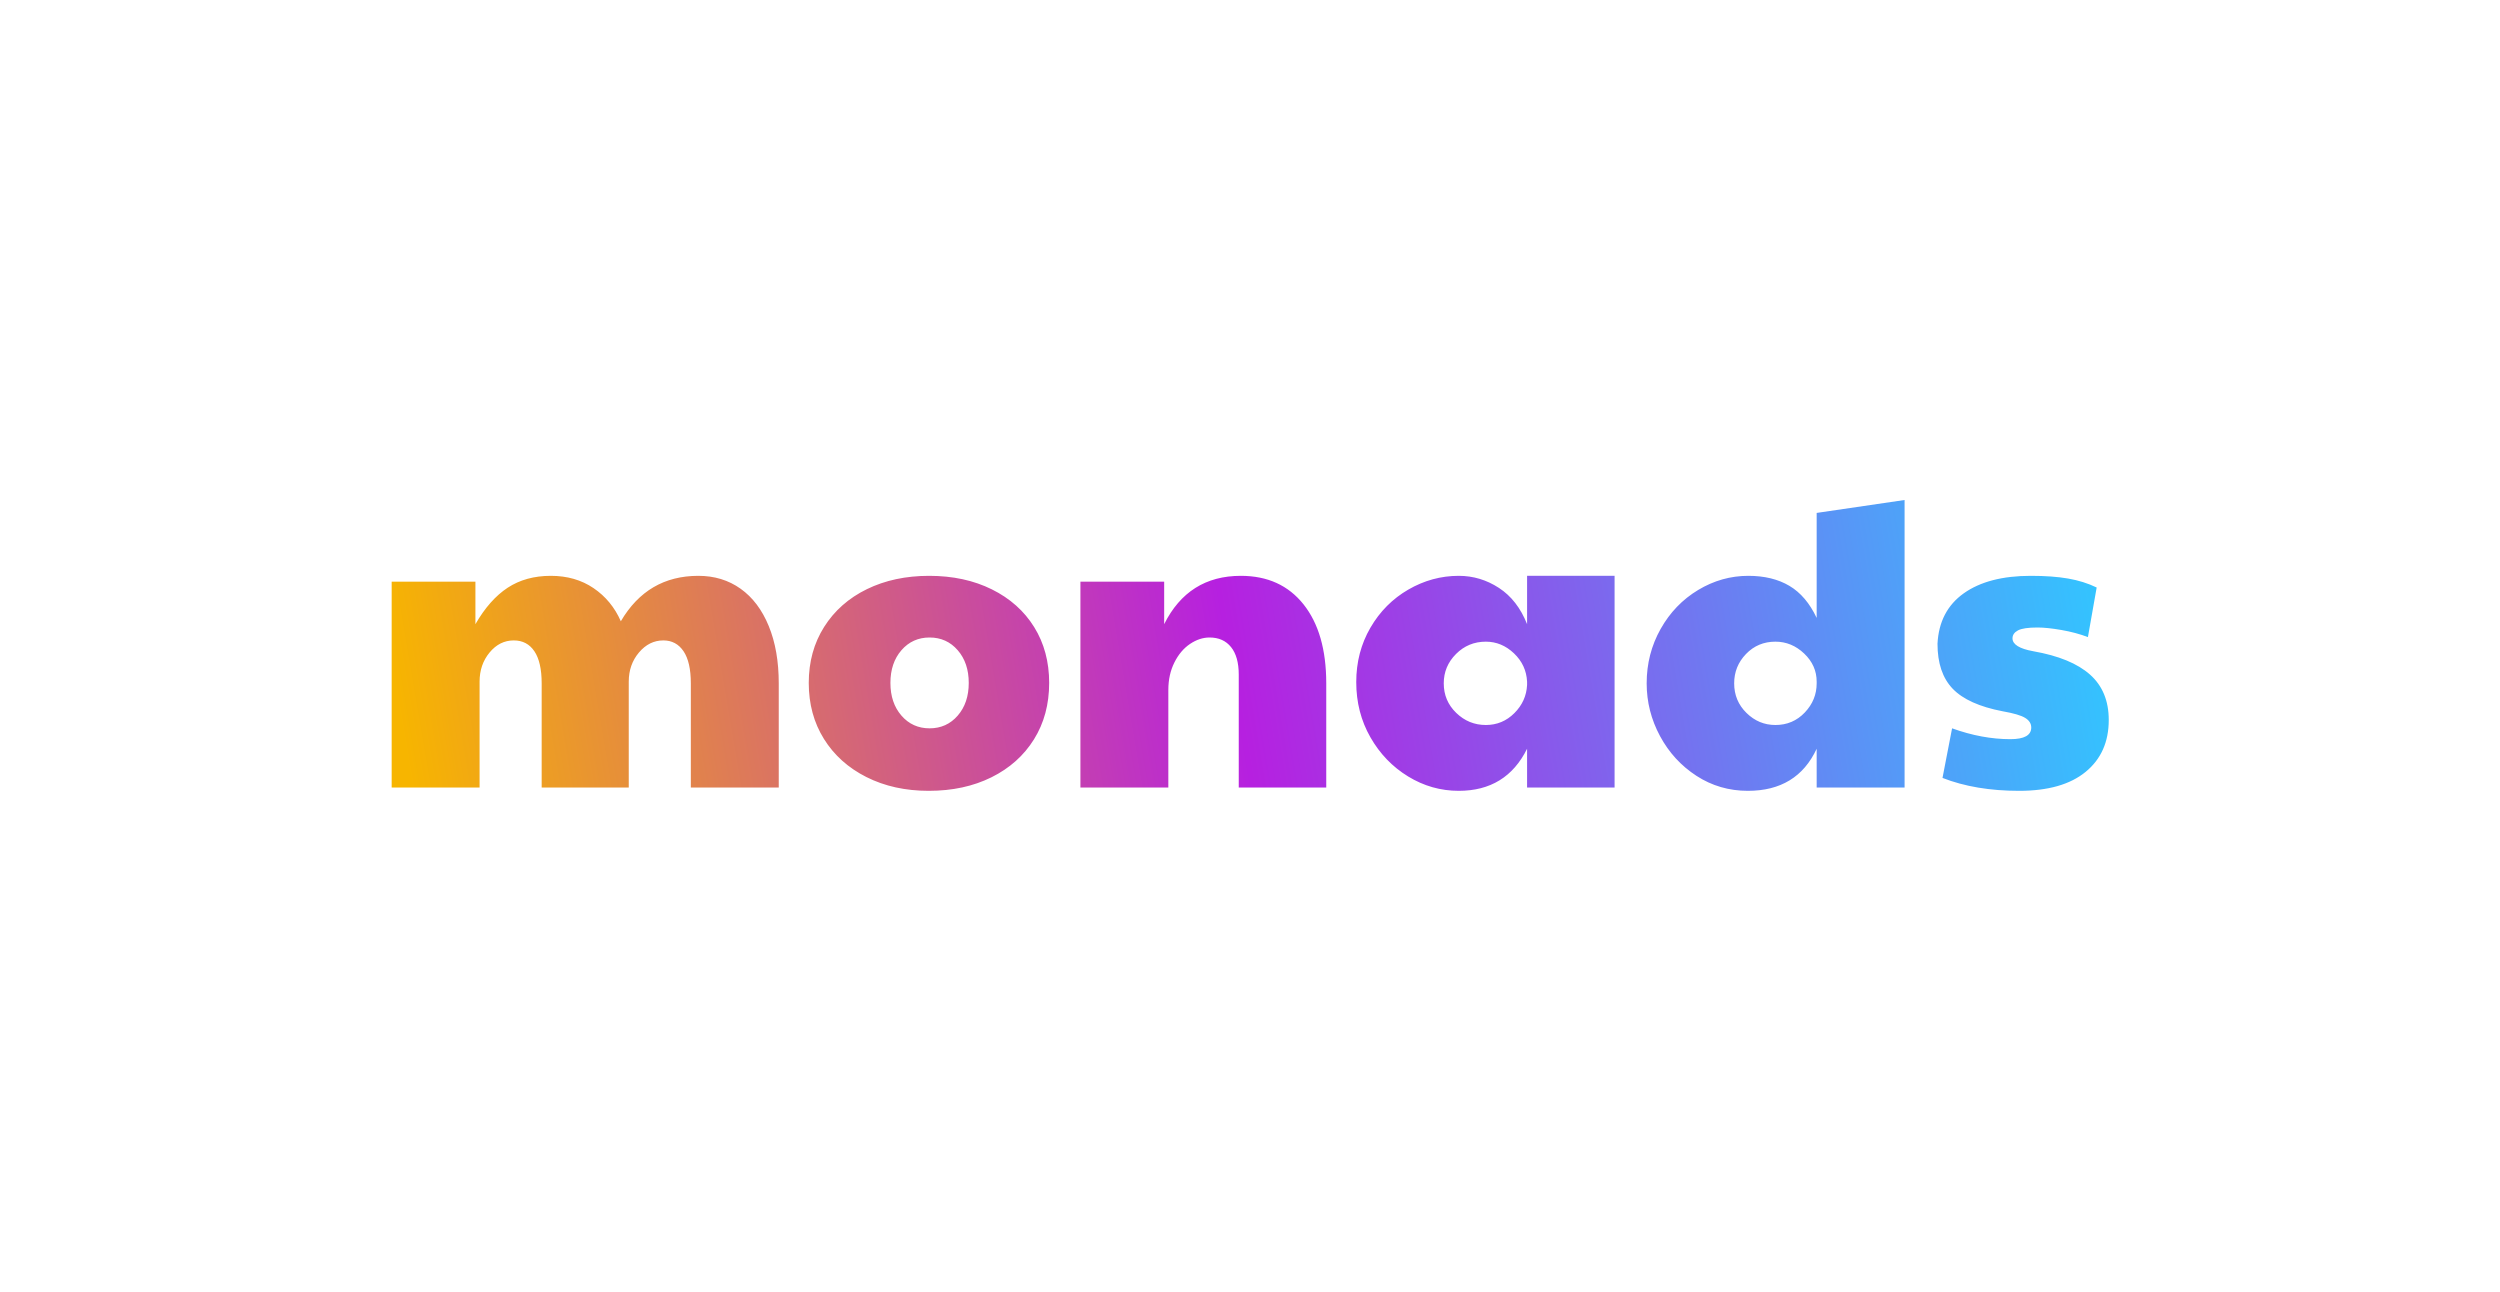 <?xml version="1.0" encoding="UTF-8"?>
<svg width="1200px" height="620px" viewBox="0 0 1200 620" version="1.1" xmlns="http://www.w3.org/2000/svg" xmlns:xlink="http://www.w3.org/1999/xlink">
    <title>monads-social-cover</title>
    <defs>
        <linearGradient x1="100%" y1="48.566%" x2="0%" y2="51.434%" id="linearGradient-1">
            <stop stop-color="#32C5FF" offset="0%"></stop>
            <stop stop-color="#B620E0" offset="51.258%"></stop>
            <stop stop-color="#F7B500" offset="100%"></stop>
        </linearGradient>
    </defs>
    <g id="monads-social-cover" stroke="none" stroke-width="1" fill="none" fill-rule="evenodd">
        <rect fill="#FFFFFF" x="0" y="0" width="1200" height="620"></rect>
        <path d="M230.2,378 L230.2,327.2 C230.2,321.733 231.8,317.067 235,313.2 C238.2,309.333 242.067,307.4 246.6,307.4 C250.867,307.4 254.167,309.133 256.5,312.6 C258.833,316.067 260,321.2 260,328 L260,328 L260,378 L301.8,378 L301.8,327.2 C301.8,321.733 303.433,317.067 306.7,313.2 C309.967,309.333 313.867,307.4 318.4,307.4 C322.533,307.4 325.767,309.133 328.1,312.6 C330.433,316.067 331.6,321.2 331.6,328 L331.6,328 L331.6,378 L373.8,378 L373.8,328 C373.8,317.467 372.2,308.3 369,300.5 C365.8,292.7 361.3,286.733 355.5,282.6 C349.7,278.467 342.933,276.4 335.2,276.4 C318.933,276.4 306.533,283.667 298,298.2 C295.067,291.533 290.7,286.233 284.9,282.3 C279.1,278.367 272.267,276.4 264.4,276.4 C256.4,276.4 249.5,278.3 243.7,282.1 C237.9,285.9 232.733,291.733 228.2,299.6 L228.2,299.6 L228.2,279.2 L188,279.2 L188,378 L230.2,378 Z M445.8,379.6 C457.133,379.6 467.167,377.433 475.9,373.1 C484.633,368.767 491.433,362.7 496.3,354.9 C501.167,347.1 503.6,338.067 503.6,327.8 C503.6,317.667 501.2,308.733 496.4,301 C491.6,293.267 484.833,287.233 476.1,282.9 C467.367,278.567 457.333,276.4 446,276.4 C434.8,276.4 424.833,278.533 416.1,282.8 C407.367,287.067 400.533,293.1 395.6,300.9 C390.667,308.7 388.2,317.667 388.2,327.8 C388.2,337.933 390.633,346.9 395.5,354.7 C400.367,362.5 407.167,368.6 415.9,373 C424.633,377.4 434.6,379.6 445.8,379.6 Z M446.2,349.6 C440.733,349.6 436.233,347.567 432.7,343.5 C429.167,339.433 427.4,334.2 427.4,327.8 C427.4,321.4 429.167,316.167 432.7,312.1 C436.233,308.033 440.733,306 446.2,306 C451.667,306 456.167,308.033 459.7,312.1 C463.233,316.167 465,321.4 465,327.8 C465,334.2 463.233,339.433 459.7,343.5 C456.167,347.567 451.667,349.6 446.2,349.6 Z M560.8,378 L560.8,331.2 C560.8,326.267 561.767,321.867 563.7,318 C565.633,314.133 568.133,311.167 571.2,309.1 C574.267,307.033 577.4,306 580.6,306 C585,306 588.433,307.533 590.9,310.6 C593.367,313.667 594.6,318.067 594.6,323.8 L594.6,323.8 L594.6,378 L636.6,378 L636.6,328 C636.6,311.867 632.967,299.233 625.7,290.1 C618.433,280.967 608.4,276.4 595.6,276.4 C578.8,276.4 566.533,284.133 558.8,299.6 L558.8,299.6 L558.8,279.2 L518.6,279.2 L518.6,378 L560.8,378 Z M700.2,379.6 C715.4,379.6 726.333,372.867 733,359.4 L733,359.4 L733,378 L775,378 L775,276.4 L733,276.4 L733,299.6 C729.933,291.867 725.433,286.067 719.5,282.2 C713.567,278.333 707.133,276.4 700.2,276.4 C691.667,276.4 683.6,278.6 676,283 C668.4,287.4 662.333,293.5 657.8,301.3 C653.267,309.1 651,317.8 651,327.4 C651,337.133 653.267,345.967 657.8,353.9 C662.333,361.833 668.367,368.1 675.9,372.7 C683.433,377.3 691.533,379.6 700.2,379.6 Z M713.2,348 C707.733,348 703,346.067 699,342.2 C695,338.333 693,333.6 693,328 C693,322.533 694.967,317.833 698.9,313.9 C702.833,309.967 707.6,308 713.2,308 C718.267,308 722.767,309.867 726.7,313.6 C730.633,317.333 732.733,321.867 733,327.2 L733,327.2 L733,328.8 C732.733,334 730.7,338.5 726.9,342.3 C723.1,346.1 718.533,348 713.2,348 Z M839,379.6 C854.733,379.6 865.733,372.867 872,359.4 L872,359.4 L872,378 L914.2,378 L914.2,240 L872,246.2 L872,296.6 C868.667,289.533 864.3,284.4 858.9,281.2 C853.5,278 846.933,276.4 839.2,276.4 C830.667,276.4 822.633,278.667 815.1,283.2 C807.567,287.733 801.567,293.967 797.1,301.9 C792.633,309.833 790.4,318.533 790.4,328 C790.4,336.933 792.533,345.367 796.8,353.3 C801.067,361.233 806.9,367.6 814.3,372.4 C821.7,377.2 829.933,379.6 839,379.6 Z M852.2,348 C846.867,348 842.233,346.067 838.3,342.2 C834.367,338.333 832.4,333.6 832.4,328 C832.4,322.533 834.3,317.833 838.1,313.9 C841.9,309.967 846.6,308 852.2,308 C857.4,308 862,309.9 866,313.7 C870,317.5 872,322 872,327.2 L872,327.2 L872,328 C872,333.333 870.1,338 866.3,342 C862.5,346 857.8,348 852.2,348 Z M969.2,379.6 C983.067,379.6 993.7,376.567 1001.1,370.5 C1008.5,364.433 1012.2,356.133 1012.2,345.6 C1012.2,336.4 1009.2,329.133 1003.2,323.8 C997.2,318.467 988.133,314.733 976,312.6 C969.333,311.4 966,309.333 966,306.4 C966,304.8 966.867,303.533 968.6,302.6 C970.333,301.667 973.467,301.2 978,301.2 C981.067,301.2 984.9,301.6 989.5,302.4 C994.1,303.2 998.333,304.333 1002.2,305.8 L1002.2,305.8 L1006.4,282 C1002.267,280 997.7,278.567 992.7,277.7 C987.7,276.833 981.733,276.4 974.8,276.4 C961.2,276.4 950.467,279.2 942.6,284.8 C934.733,290.4 930.533,298.467 930,309 C930,318.333 932.433,325.533 937.3,330.6 C942.167,335.667 950.133,339.267 961.2,341.4 C966.533,342.333 970.167,343.4 972.1,344.6 C974.033,345.8 975,347.333 975,349.2 C975,352.933 971.667,354.8 965,354.8 C955.933,354.8 946.6,353.067 937,349.6 L937,349.6 L932.4,373.4 C942.933,377.533 955.2,379.6 969.2,379.6 Z" id="monads" fill="url(#linearGradient-1)" fill-rule="nonzero"></path>
    </g>
</svg>